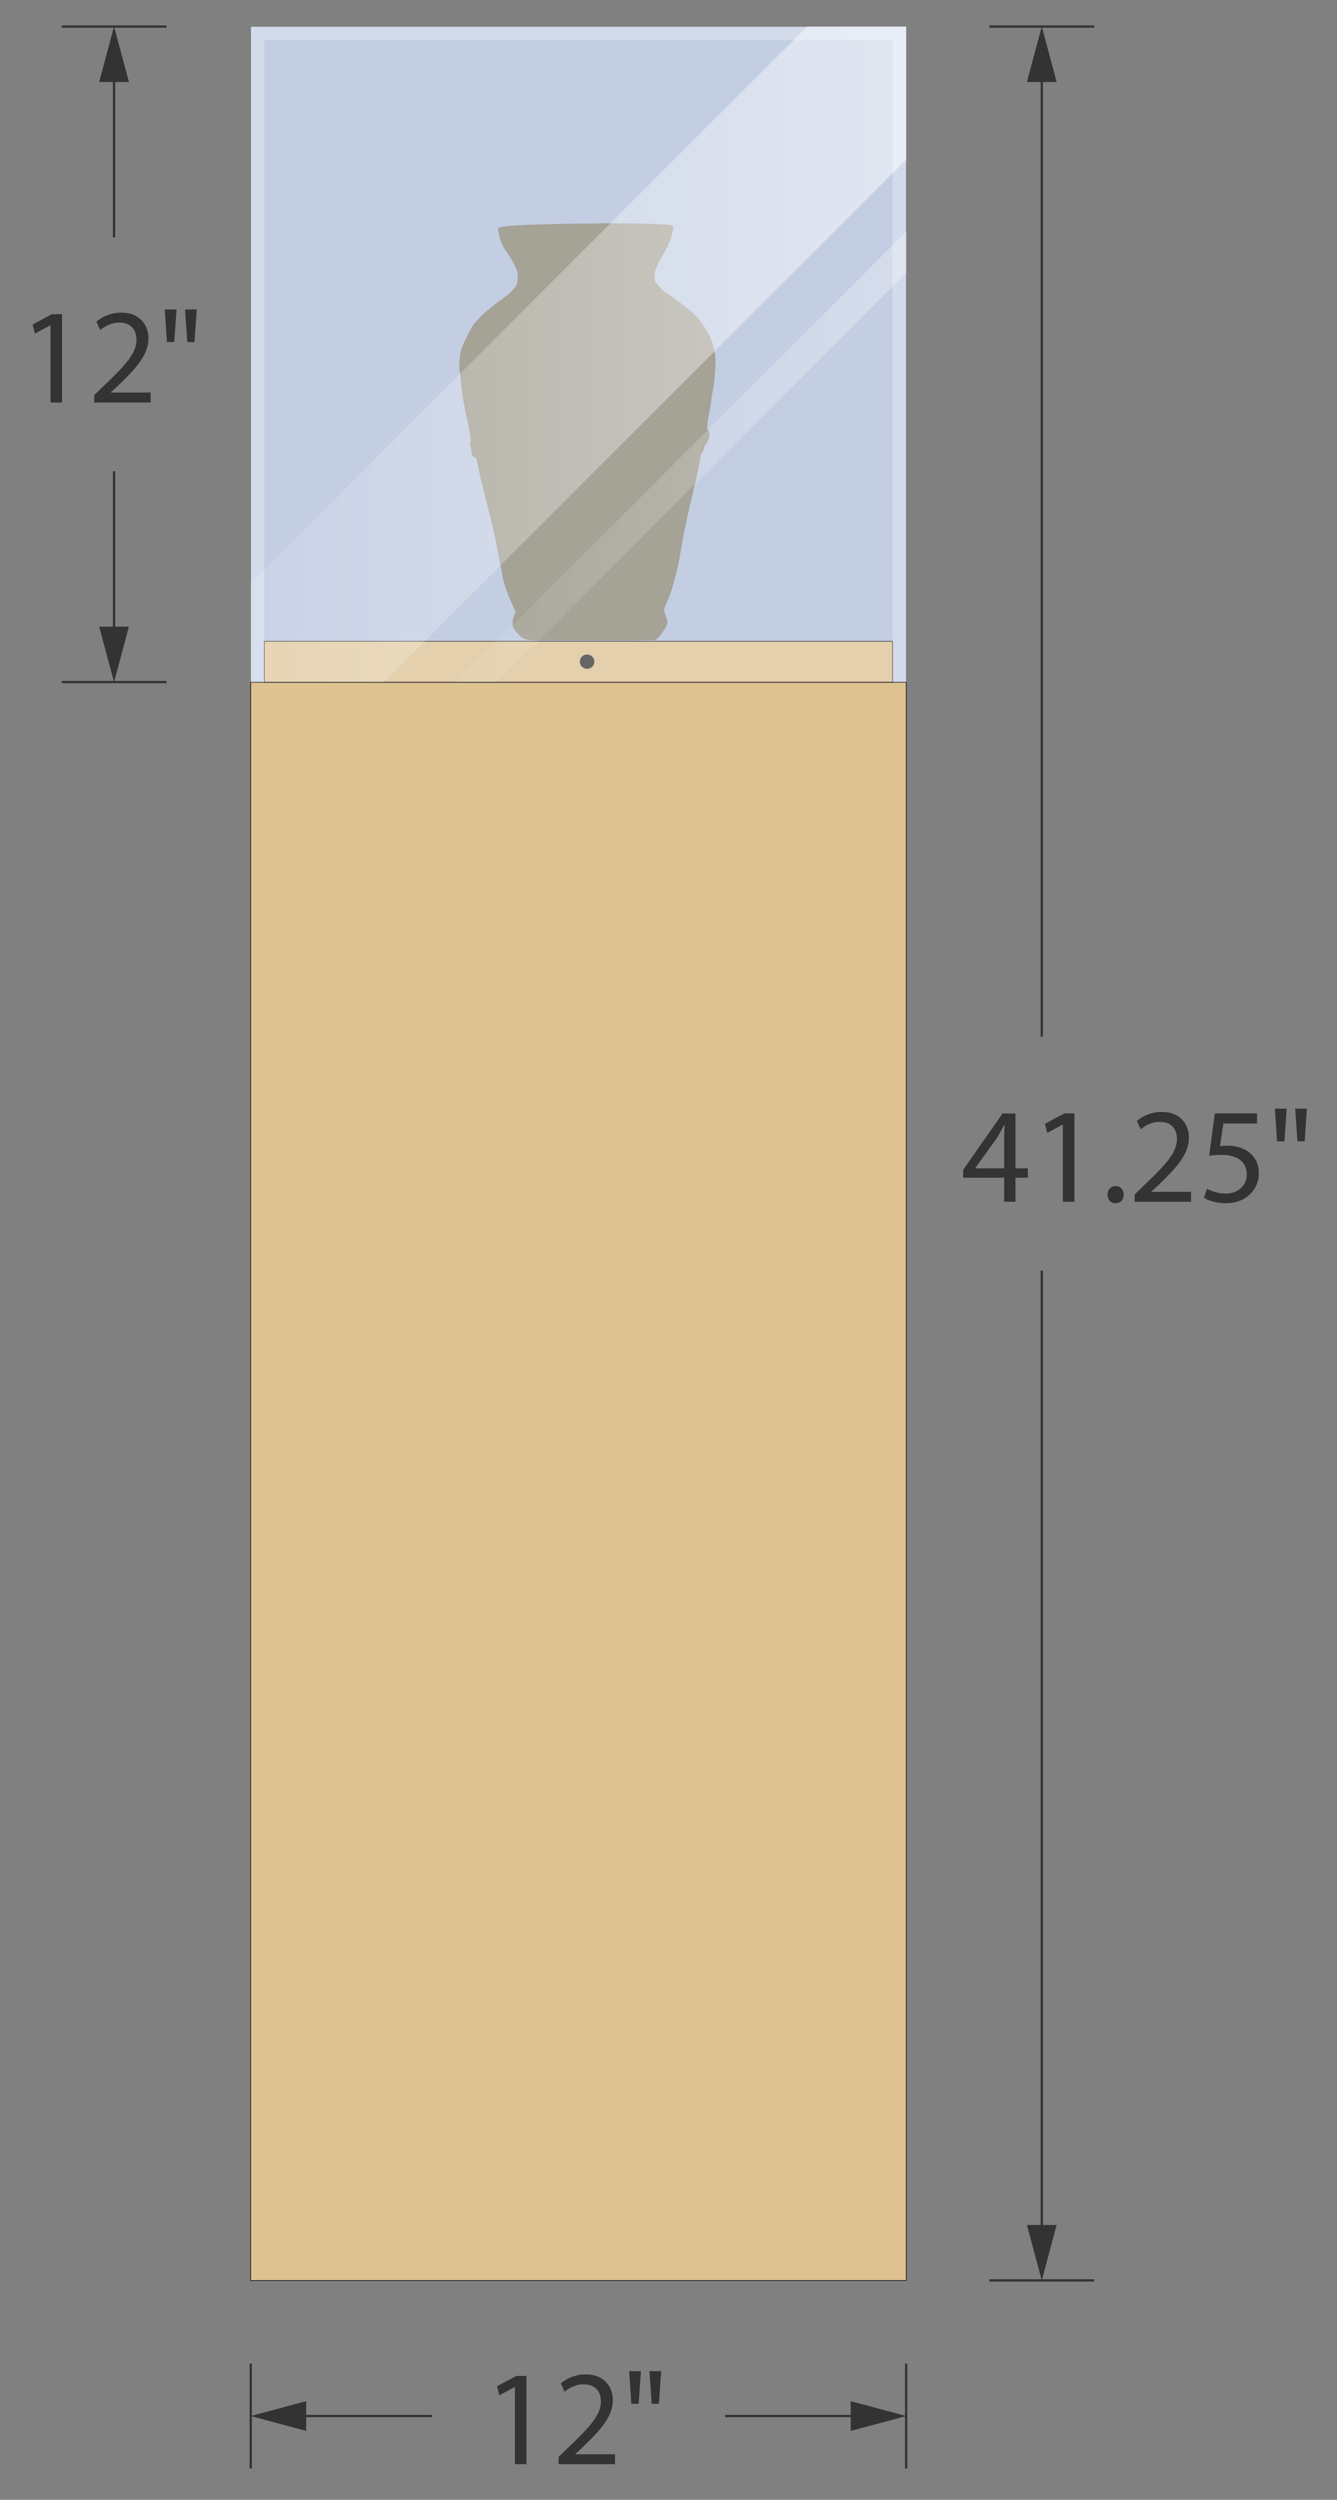 <svg xmlns="http://www.w3.org/2000/svg" xmlns:xlink="http://www.w3.org/1999/xlink" viewBox="0 0 1762 3294"><rect x="0" y="0" width="1762" height="3294" fill="#808080" stroke="none"/><defs><style>.cls-1{fill:#b2c0db;}.cls-2{fill:#898674;}.cls-3{fill:#dec391;}.cls-3,.cls-6{stroke:#231f20;}.cls-10,.cls-3,.cls-6{stroke-miterlimit:10;}.cls-4{fill:#666;}.cls-5,.cls-6{fill:#f9f9fd;}.cls-5{opacity:0.3;}.cls-6{opacity:0.25;}.cls-7{fill:url(#linear-gradient);}.cls-8{fill:url(#linear-gradient-2);}.cls-9{fill:#333;}.cls-10{fill:none;stroke:#333;stroke-width:3px;}</style><linearGradient id="linear-gradient" x1="600.51" y1="602.08" x2="1194.33" y2="602.08" gradientUnits="userSpaceOnUse"><stop offset="0" stop-color="#fff" stop-opacity="0.05"/><stop offset="1" stop-color="#fff" stop-opacity="0.3"/></linearGradient><linearGradient id="linear-gradient-2" x1="330.33" y1="466.88" x2="1194.33" y2="466.88" gradientUnits="userSpaceOnUse"><stop offset="0" stop-color="#fff" stop-opacity="0.1"/><stop offset="1" stop-color="#fff" stop-opacity="0.5"/></linearGradient></defs><g id="Layer_1" data-name="Layer 1"><rect class="cls-1" x="330.5" y="35" width="864" height="864"/><path class="cls-2" d="M799.51,294.09c-.14.14-14.21.37-31.29.51s-32.65.43-34.58.52-9.12.33-16,.47c-31.38.66-57.44,2.54-60.08,4.28a2.25,2.25,0,0,0-1.08,2,63.78,63.78,0,0,0,2.68,13.46,72.56,72.56,0,0,0,7.43,15.29c7.44,10.11,14.26,22.72,15.29,28.27s.24,13.69-1.69,17.51c-1.65,3.1-8.23,10.11-12.23,13-6.21,4.37-21.78,16.23-24,18.25-.51.47-2.73,2.45-4.94,4.33-5.64,5-12.75,12.47-15.43,16.37-1.6,2.31-9.36,16.85-11.24,21.08-4.75,10.87-6,15.53-6.73,25.17a58.44,58.44,0,0,0,.42,15c.52,4.29,1,9.46,1.23,11.53,1,14.35,3.86,31.66,8.7,53,.52,2.21,1.18,5.6,1.46,7.53a55.85,55.85,0,0,0,1.46,6.63,11.84,11.84,0,0,1,.7,3.91,16.35,16.35,0,0,0,.24,4.42c.47,3,.42,4.09,0,5.6s-.52,2.35.1,4.94a62.6,62.6,0,0,1,1.22,7.06c.66,5.59,1.74,7.52,4.94,8.56,1.32.42,1.5.8,2.3,4,.47,1.93,1.37,6.16,2,9.41,1.93,9.69,5.6,25.12,10.54,44,1,3.86,2.63,10.35,3.57,14.35s2.45,10.26,3.34,13.88,1.79,7.76,2.07,9.18c.47,2.44,1.18,5.36,2.36,9.78.28,1.13,1.17,5.46,1.92,9.65,2.45,13.36,3.67,19.71,4.9,25.73.66,3.25,1.83,9.27,2.63,13.41a112.44,112.44,0,0,0,4.94,19c.66,1.74,2.07,5.6,3.11,8.56s2.54,6.63,3.24,8.14,1.84,3.81,2.36,5.17,1.69,4,2.58,5.84l1.7,3.34-1.41,3.24c-2.31,5.32-2.64,6.78-2.69,11.44,0,5.41.71,7.1,5,12,5.08,5.83,6.26,6.91,9.27,8.33,2.82,1.31,3.48,2.1,15,2.76H830.62c25.15-.5,32.49-.25,34-1,3-1.55,10-11.42,13-17.25,2.5-4.8,2.59-5.65,1.13-9.69-.7-1.88-1.79-5.41-2.45-7.86-1.45-5.32-1.45-5.5,2.59-14.68a175.24,175.24,0,0,0,8.66-24.41c2.49-9,5.36-20.52,6.26-25.17.42-2.07.94-4.76,1.22-5.93s.75-4,1.13-6.35c.61-3.95,1.41-8.38,4.18-23.71.62-3.49,1.7-9,2.4-12.24s1.79-8.32,2.4-11.29,1.41-6.91,1.84-8.7.94-4.33,1.17-5.65,1.09-4.65,1.84-7.52,2.12-8.47,3.06-12.47,2.4-10.49,3.34-14.4c2.44-10.44,4.28-19.57,5.93-29.12,1.36-7.81,1.59-8.51,2.82-9.69,1.69-1.6,2.59-3.62,3-7.06.24-2,.66-3,1.51-3.76a14.57,14.57,0,0,0,2.11-2.63c1.37-2.22,3.25-8,3.25-10.12,0-2.92-.94-6-2.16-6.91s-1.09-.95-.66-6c.23-2.82.84-7.24,1.31-9.83s1.46-7.58,2.12-11.06,1.46-8.8,1.74-11.76.71-6.26.94-7.29c3.34-14.87,5.46-40.46,4.28-51.05-1.83-15.76-5.12-24.37-15.47-40.45-8-12.42-19-22.21-46.06-41-6.59-4.61-8.28-6-12.33-10.58-2.58-2.87-4.89-5.65-5.17-6.12a33.72,33.72,0,0,1-.8-6.16c-.24-4.28-.19-5.65.42-7.06.38-.94,1.51-3.86,2.45-6.44A78.5,78.5,0,0,1,870,342.4c1.41-2.45,3.25-5.64,4.1-7.06,5.69-9.78,10.35-20.93,11.95-28.46,1.64-8.18,1.5-9.22-1.79-10.11-4.66-1.23-33.07-2.26-64.74-2.36-9,0-17.17-.14-18.11-.28A4,4,0,0,0,799.51,294.09Z"/><rect class="cls-3" x="330.33" y="898.99" width="864" height="2106"/><rect class="cls-3" x="348.33" y="844.99" width="828" height="54"/><circle class="cls-4" cx="774.14" cy="871.99" r="9.36"/><polygon class="cls-5" points="1176.33 34.88 348.33 34.88 330.33 34.88 330.33 52.88 330.33 898.88 348.33 898.88 348.33 52.88 1176.33 52.88 1176.33 898.88 1194.33 898.88 1194.33 52.88 1194.33 34.88 1176.33 34.88"/><rect class="cls-6" x="330.33" y="34.88" width="864" height="864"/><polygon class="cls-7" points="600.51 898.99 1194.33 305.17 1194.33 359.36 654.71 898.99 600.51 898.99"/><polygon class="cls-8" points="330.33 898.88 330.33 768.4 1063.85 34.88 1194.33 34.88 1194.33 210.29 505.74 898.88 330.33 898.88"/><path class="cls-9" d="M1323.38,1583.54v-31.68h-54.05v-10.38l51.91-74.29h17v72.32h16.29v12.35h-16.29v31.68Zm0-44v-38.84q0-9.14.54-18.26h-.54c-3.58,6.8-6.44,11.81-9.66,17.18l-28.46,39.56v.36Z"/><path class="cls-9" d="M1400.71,1481.87h-.36l-20.23,10.92-3-12,25.42-13.61h13.42v116.35h-15.21Z"/><path class="cls-9" d="M1459.6,1574.24c0-6.63,4.47-11.28,10.74-11.28s10.56,4.65,10.56,11.28c0,6.44-4.12,11.27-10.74,11.27C1463.89,1585.51,1459.6,1580.68,1459.6,1574.24Z"/><path class="cls-9" d="M1495.39,1583.54v-9.66l12.36-12c29.71-28.28,43.13-43.31,43.31-60.86,0-11.81-5.72-22.73-23.09-22.73-10.56,0-19.33,5.37-24.7,9.85l-5-11.1a51.06,51.06,0,0,1,32.94-11.82c25,0,35.62,17.19,35.62,33.84,0,21.48-15.58,38.84-40.1,62.47l-9.31,8.59v.36h52.27v13.06Z"/><path class="cls-9" d="M1656.67,1480.44h-44.39l-4.48,29.89a62.23,62.23,0,0,1,9.49-.71c9,0,17.9,2,25.06,6.26,9.13,5.19,16.65,15.22,16.65,29.89,0,22.74-18.08,39.74-43.32,39.74-12.71,0-23.45-3.58-29-7.16l3.94-12a52.14,52.14,0,0,0,24.88,6.44c14.86,0,27.57-9.66,27.57-25.24-.18-15-10.21-25.77-33.48-25.77a120,120,0,0,0-16.11,1.25l7.52-55.85h55.67Z"/><path class="cls-9" d="M1695.69,1460.93l-3,43H1683l-2.86-43Zm26.67,0-3,43h-9.49l-3-43Z"/><line class="cls-10" x1="1303.86" y1="3004.87" x2="1442.02" y2="3004.87"/><line class="cls-10" x1="1372.94" y1="1674.19" x2="1372.94" y2="2945.19"/><polygon class="cls-9" points="1353.33 2931.81 1372.94 3004.99 1392.55 2931.81 1353.33 2931.81"/><line class="cls-10" x1="1442.02" y1="35" x2="1303.86" y2="35"/><line class="cls-10" x1="1372.94" y1="1365.95" x2="1372.94" y2="94.68"/><polygon class="cls-9" points="1392.55 108.05 1372.94 34.88 1353.33 108.05 1392.55 108.05"/><path class="cls-9" d="M66.55,428.68h-.36L46,439.6l-3-12L68.34,414H81.76V530.35H66.55Z"/><path class="cls-9" d="M124.18,530.35v-9.66l12.35-12c29.72-28.28,43.14-43.32,43.32-60.86,0-11.81-5.73-22.73-23.09-22.73-10.56,0-19.33,5.37-24.7,9.84l-5-11.09A51,51,0,0,1,160,412c25.06,0,35.62,17.19,35.62,33.83,0,21.48-15.57,38.85-40.09,62.47l-9.31,8.6v.35h52.27v13.07Z"/><path class="cls-9" d="M232.65,407.74l-3,43h-9.67l-2.86-43Zm26.67,0-3,43h-9.49l-3-43Z"/><line class="cls-10" x1="219.38" y1="35" x2="81.22" y2="35"/><line class="cls-10" x1="150.3" y1="312.76" x2="150.3" y2="94.68"/><polygon class="cls-9" points="169.91 108.05 150.3 34.88 130.69 108.05 169.91 108.05"/><line class="cls-10" x1="81.22" y1="898.76" x2="219.38" y2="898.76"/><line class="cls-10" x1="150.3" y1="621" x2="150.3" y2="839.08"/><polygon class="cls-9" points="130.69 825.7 150.3 898.88 169.91 825.7 130.69 825.7"/><line class="cls-10" x1="330.45" y1="3114.52" x2="330.45" y2="3252.68"/><line class="cls-10" x1="569.14" y1="3183.6" x2="390.13" y2="3183.6"/><polygon class="cls-9" points="403.51 3163.99 330.33 3183.6 403.51 3203.21 403.51 3163.99"/><line class="cls-10" x1="1194.21" y1="3252.68" x2="1194.21" y2="3114.52"/><line class="cls-10" x1="955.52" y1="3183.6" x2="1134.53" y2="3183.6"/><polygon class="cls-9" points="1121.15 3203.21 1194.33 3183.6 1121.15 3163.99 1121.15 3203.21"/><path class="cls-9" d="M678.57,3145.4h-.35L658,3156.32l-3-12,25.41-13.61h13.43v116.35H678.57Z"/><path class="cls-9" d="M736.21,3247.07v-9.66l12.35-12c29.71-28.28,43.14-43.32,43.32-60.86,0-11.81-5.73-22.73-23.09-22.73-10.56,0-19.33,5.37-24.71,9.84l-5-11.09A51,51,0,0,1,772,3128.75c25.06,0,35.62,17.19,35.62,33.83,0,21.48-15.57,38.85-40.1,62.47l-9.3,8.6v.35H810.5v13.07Z"/><path class="cls-9" d="M844.68,3124.46l-3,43H832l-2.86-43Zm26.67,0-3,43h-9.49l-3-43Z"/><circle class="cls-4" cx="773.51" cy="871.8" r="9.36"/></g></svg>